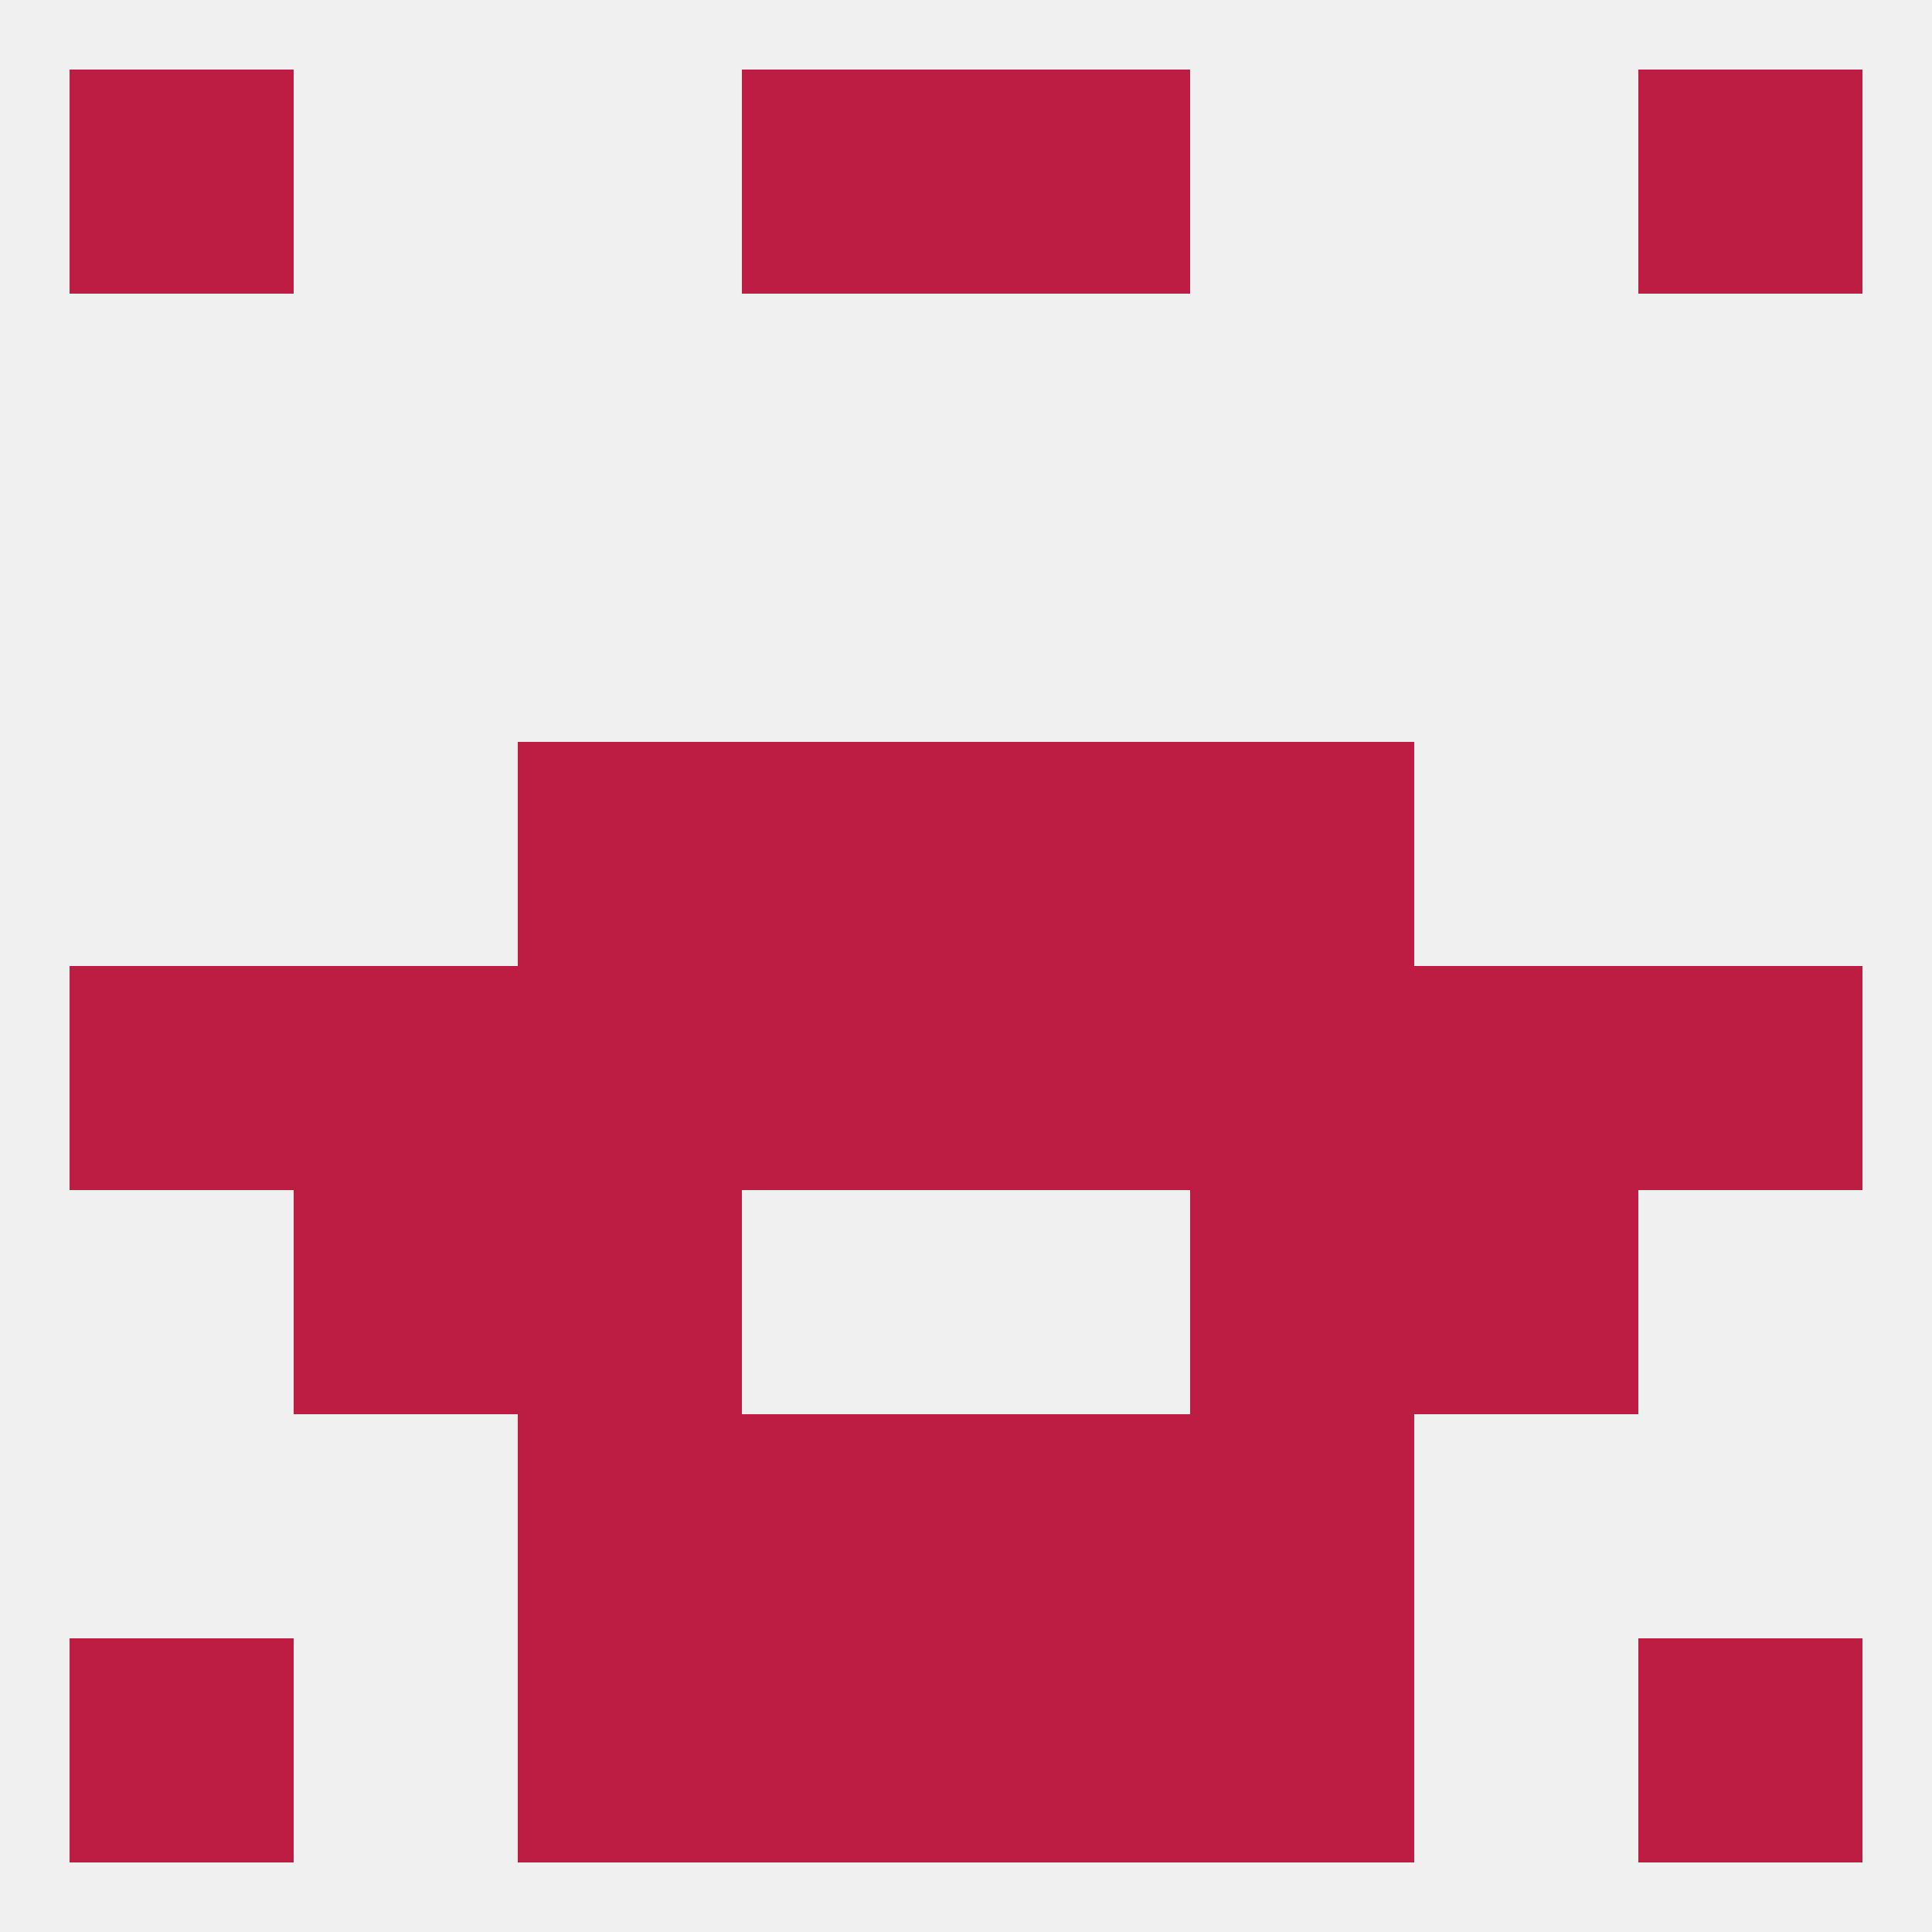 
<!--   <?xml version="1.0"?> -->
<svg version="1.1" baseprofile="full" xmlns="http://www.w3.org/2000/svg" xmlns:xlink="http://www.w3.org/1999/xlink" xmlns:ev="http://www.w3.org/2001/xml-events" width="250" height="250" viewBox="0 0 250 250" >
	<rect width="100%" height="100%" fill="rgba(240,240,240,255)"/>

	<rect x="96" y="212" width="29" height="29" fill="rgba(189,29,66,255)"/>
	<rect x="125" y="212" width="29" height="29" fill="rgba(189,29,66,255)"/>
	<rect x="67" y="212" width="29" height="29" fill="rgba(189,29,66,255)"/>
	<rect x="154" y="212" width="29" height="29" fill="rgba(189,29,66,255)"/>
	<rect x="9" y="212" width="29" height="29" fill="rgba(189,29,66,255)"/>
	<rect x="212" y="212" width="29" height="29" fill="rgba(189,29,66,255)"/>
	<rect x="212" y="9" width="29" height="29" fill="rgba(189,29,66,255)"/>
	<rect x="96" y="9" width="29" height="29" fill="rgba(189,29,66,255)"/>
	<rect x="125" y="9" width="29" height="29" fill="rgba(189,29,66,255)"/>
	<rect x="9" y="9" width="29" height="29" fill="rgba(189,29,66,255)"/>
	<rect x="212" y="125" width="29" height="29" fill="rgba(189,29,66,255)"/>
	<rect x="38" y="125" width="29" height="29" fill="rgba(189,29,66,255)"/>
	<rect x="183" y="125" width="29" height="29" fill="rgba(189,29,66,255)"/>
	<rect x="96" y="125" width="29" height="29" fill="rgba(189,29,66,255)"/>
	<rect x="125" y="125" width="29" height="29" fill="rgba(189,29,66,255)"/>
	<rect x="67" y="125" width="29" height="29" fill="rgba(189,29,66,255)"/>
	<rect x="9" y="125" width="29" height="29" fill="rgba(189,29,66,255)"/>
	<rect x="154" y="125" width="29" height="29" fill="rgba(189,29,66,255)"/>
	<rect x="38" y="154" width="29" height="29" fill="rgba(189,29,66,255)"/>
	<rect x="183" y="154" width="29" height="29" fill="rgba(189,29,66,255)"/>
	<rect x="67" y="154" width="29" height="29" fill="rgba(189,29,66,255)"/>
	<rect x="154" y="154" width="29" height="29" fill="rgba(189,29,66,255)"/>
	<rect x="96" y="96" width="29" height="29" fill="rgba(189,29,66,255)"/>
	<rect x="125" y="96" width="29" height="29" fill="rgba(189,29,66,255)"/>
	<rect x="67" y="96" width="29" height="29" fill="rgba(189,29,66,255)"/>
	<rect x="154" y="96" width="29" height="29" fill="rgba(189,29,66,255)"/>
	<rect x="67" y="183" width="29" height="29" fill="rgba(189,29,66,255)"/>
	<rect x="154" y="183" width="29" height="29" fill="rgba(189,29,66,255)"/>
	<rect x="96" y="183" width="29" height="29" fill="rgba(189,29,66,255)"/>
	<rect x="125" y="183" width="29" height="29" fill="rgba(189,29,66,255)"/>
</svg>